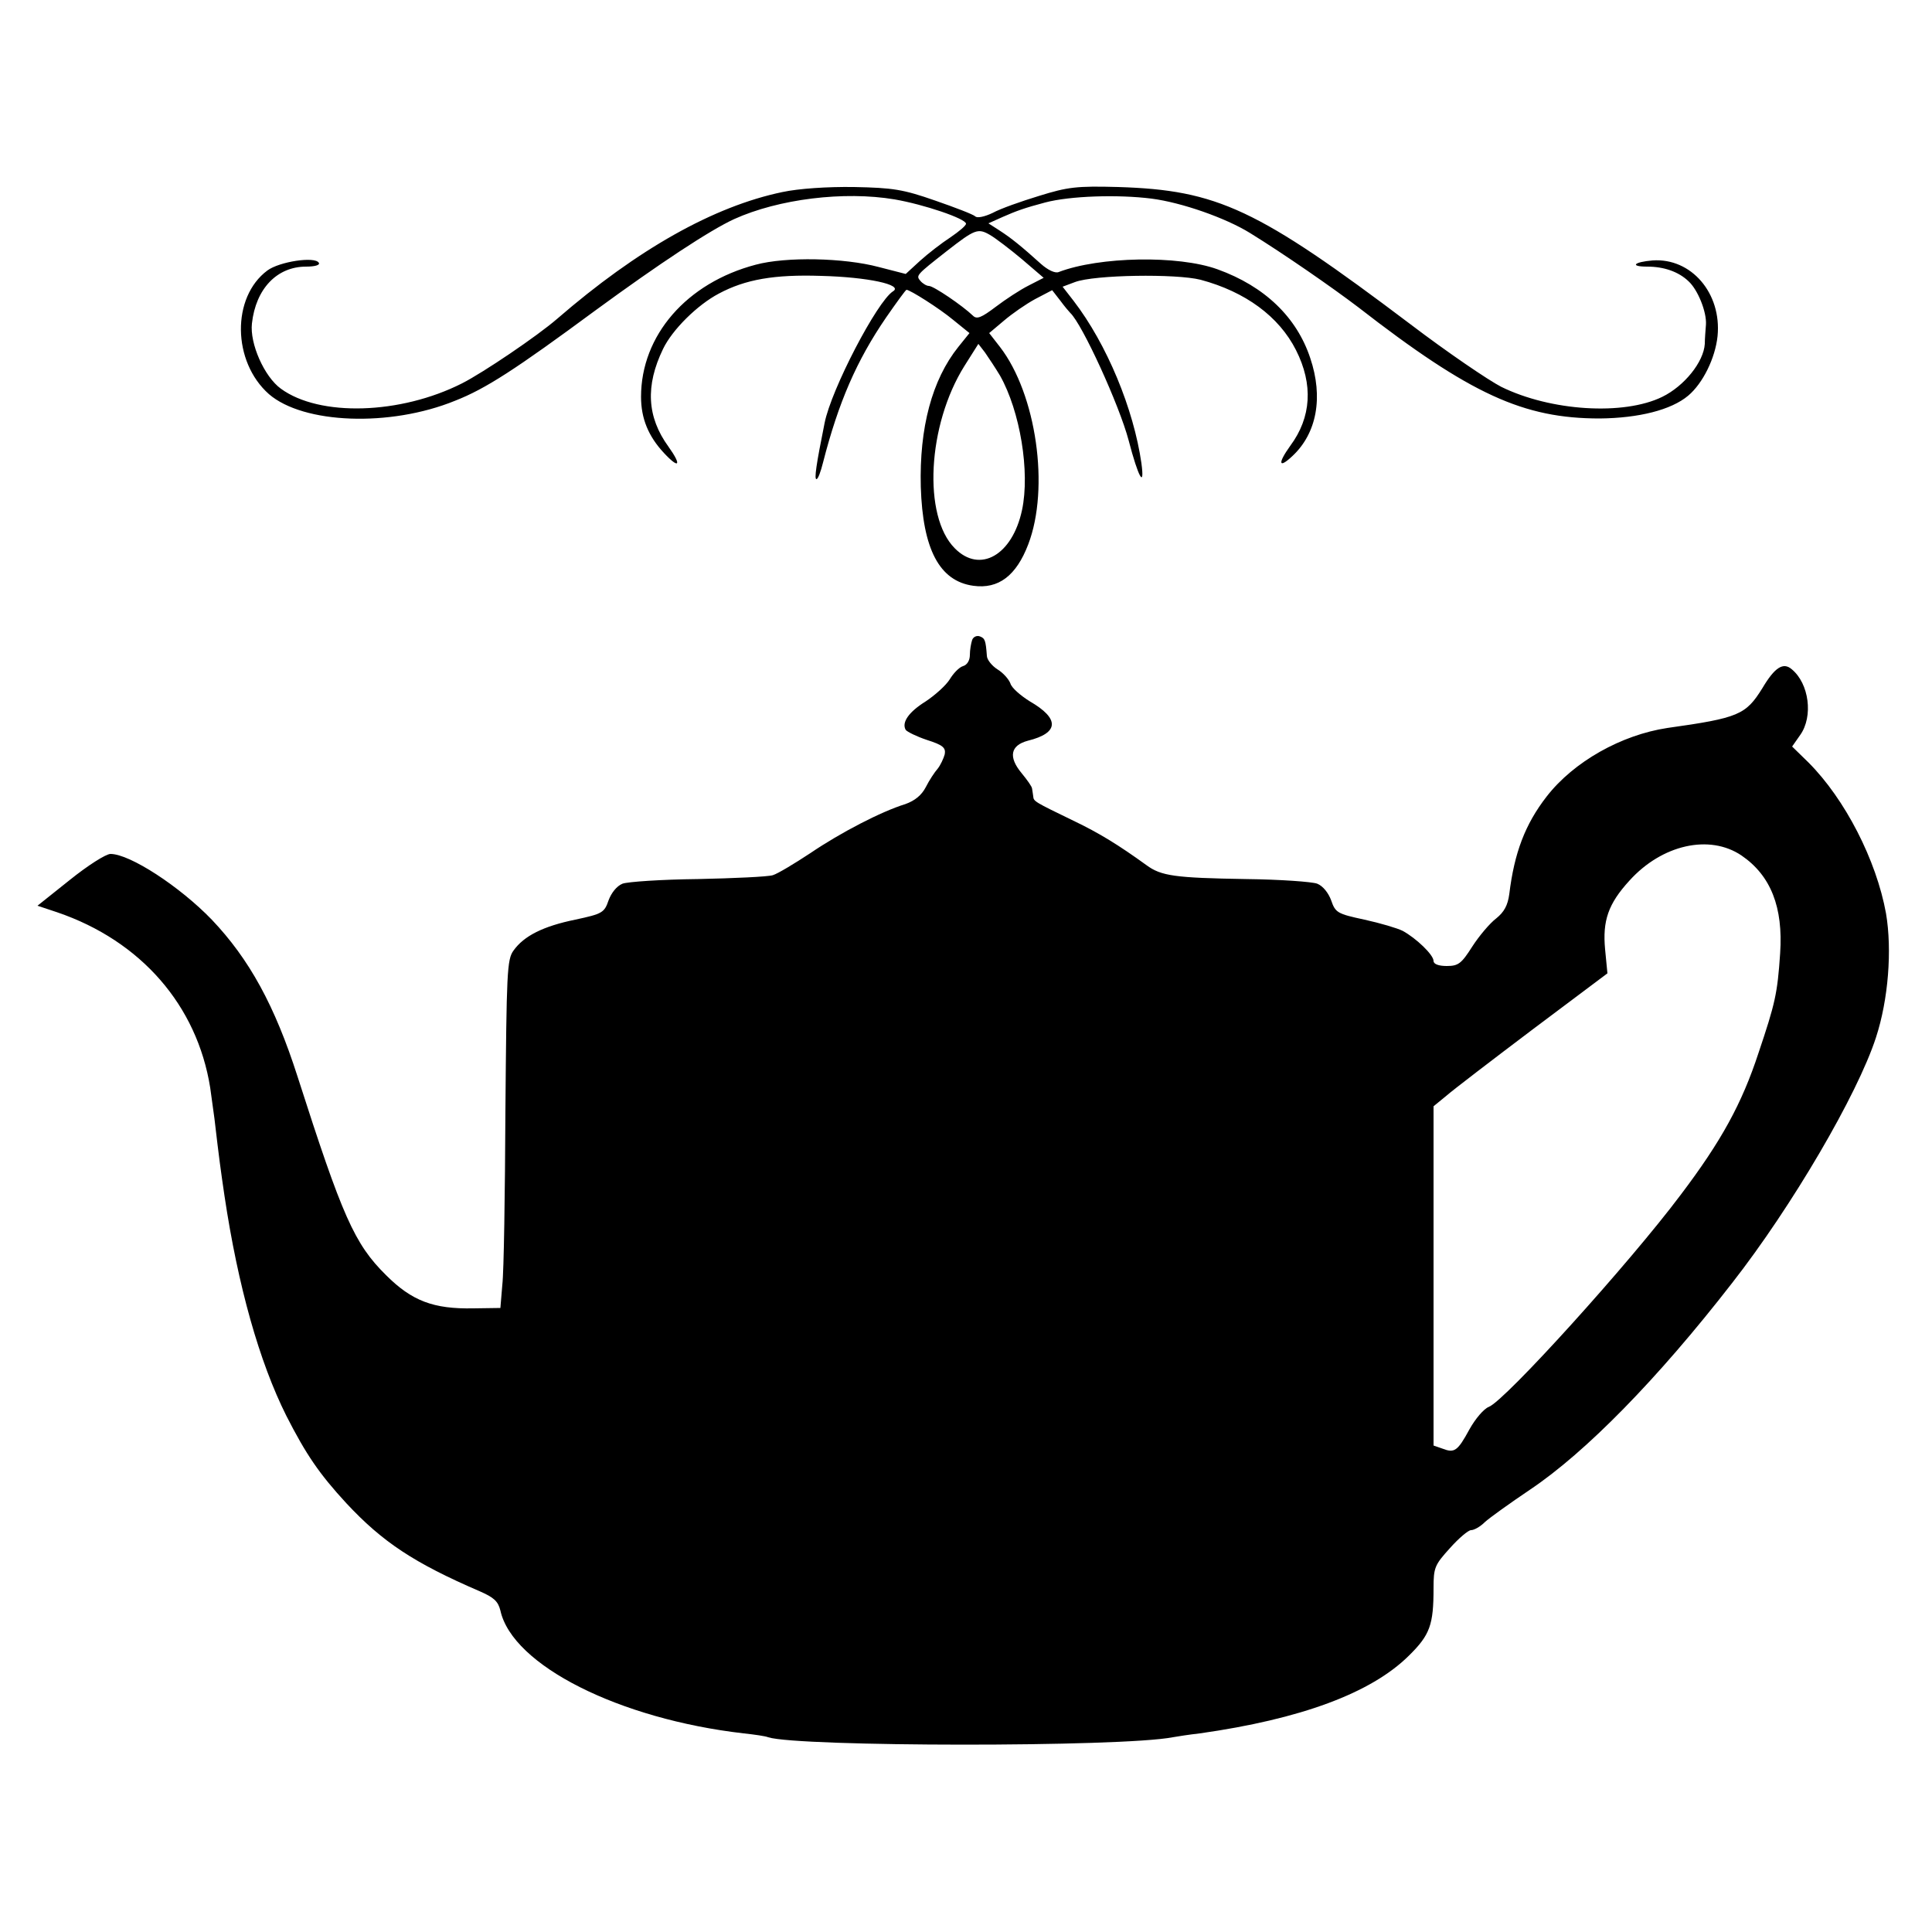 <?xml version="1.0" standalone="no"?>
<!DOCTYPE svg PUBLIC "-//W3C//DTD SVG 20010904//EN"
 "http://www.w3.org/TR/2001/REC-SVG-20010904/DTD/svg10.dtd">
<svg version="1.0" xmlns="http://www.w3.org/2000/svg"
 width="500pt" height="500pt" viewBox="0 0 500 500"
 preserveAspectRatio="xMidYMid meet">
<g transform="translate(0,500) scale(0.1,-0.1)"
fill="#000000" stroke="none">
<path d="M2025 4503 c-178 -37 -375 -148 -583 -328 -52 -45 -191 -139 -246
-167 -160 -81 -369 -87 -469 -14 -43 31 -81 117 -75 169 10 90 65 147 140 147
23 0 37 4 33 10 -10 17 -102 3 -133 -20 -93 -69 -91 -236 4 -320 89 -77 313
-86 482 -17 79 31 156 81 362 233 168 123 297 208 360 237 115 52 284 73 415
51 76 -13 185 -50 185 -63 0 -5 -18 -20 -40 -35 -23 -15 -58 -42 -79 -61 l-37
-34 -70 18 c-90 24 -240 27 -318 6 -179 -47 -297 -183 -297 -342 0 -56 19
-102 59 -145 40 -43 47 -33 12 16 -56 77 -60 158 -14 253 24 50 89 114 144
143 69 37 144 50 265 46 120 -3 214 -23 186 -40 -41 -26 -160 -254 -177 -341
-22 -109 -27 -145 -21 -145 4 0 11 19 17 43 40 156 87 264 163 375 27 39 51
72 53 72 9 0 85 -48 121 -78 l42 -34 -29 -36 c-68 -85 -101 -209 -97 -362 5
-161 48 -244 136 -256 65 -9 111 26 142 107 56 146 21 389 -73 511 l-28 36 38
32 c21 18 57 43 81 56 l44 23 21 -27 c11 -15 23 -29 26 -32 31 -29 127 -239
151 -330 25 -96 42 -126 33 -59 -20 140 -89 308 -176 421 l-28 36 32 12 c50
19 262 22 325 6 116 -31 203 -95 247 -182 45 -89 40 -174 -15 -248 -33 -46
-30 -60 6 -26 63 59 80 152 46 253 -35 106 -118 186 -240 230 -102 37 -306 33
-411 -7 -9 -4 -28 5 -46 21 -51 46 -77 67 -108 87 l-28 18 38 17 c34 15 56 23
109 37 64 17 188 21 275 10 78 -10 192 -50 255 -89 86 -53 213 -141 280 -192
291 -226 428 -288 625 -288 101 1 185 22 229 59 38 32 70 97 76 154 11 111
-68 203 -168 196 -49 -4 -60 -16 -14 -16 43 0 81 -13 107 -38 24 -22 47 -79
45 -112 -1 -14 -3 -36 -3 -50 -3 -47 -53 -109 -110 -137 -100 -49 -289 -37
-417 26 -33 17 -139 89 -235 162 -396 299 -499 347 -756 355 -108 3 -131 0
-205 -23 -46 -14 -100 -33 -120 -44 -21 -10 -40 -14 -45 -9 -5 5 -52 23 -104
41 -83 29 -109 33 -210 35 -69 1 -143 -4 -185 -13z m620 -174 l56 -48 -39 -20
c-22 -11 -60 -36 -85 -55 -37 -28 -49 -33 -59 -23 -27 26 -102 77 -114 77 -6
0 -16 6 -22 13 -12 14 -11 15 68 77 73 57 81 60 112 42 14 -8 52 -37 83 -63z
m-57 -301 c52 -92 78 -249 57 -348 -25 -117 -109 -165 -174 -99 -83 83 -71
319 25 472 l36 57 17 -22 c9 -13 27 -40 39 -60z"/>
<path d="M2516 3344 c-3 -9 -6 -26 -6 -39 0 -14 -7 -26 -18 -29 -10 -3 -25
-19 -34 -34 -10 -16 -38 -41 -62 -57 -45 -28 -63 -55 -52 -74 4 -5 28 -17 55
-26 41 -13 49 -20 46 -37 -3 -11 -11 -28 -18 -37 -8 -9 -22 -30 -31 -48 -11
-21 -28 -35 -53 -44 -62 -19 -168 -74 -246 -127 -41 -27 -84 -53 -97 -57 -13
-4 -100 -8 -194 -10 -94 -1 -182 -7 -195 -12 -15 -6 -29 -24 -36 -43 -11 -32
-16 -35 -86 -50 -83 -17 -133 -42 -160 -80 -17 -23 -18 -57 -21 -415 -1 -214
-4 -417 -8 -450 l-5 -60 -70 -1 c-103 -2 -159 19 -226 86 -82 81 -113 152
-229 514 -59 184 -125 304 -222 406 -83 86 -212 170 -262 170 -12 0 -59 -30
-105 -67 l-84 -67 51 -17 c217 -74 362 -241 396 -454 2 -16 7 -52 11 -80 12
-103 16 -132 26 -200 35 -234 90 -429 160 -569 51 -100 85 -150 155 -226 94
-101 176 -155 345 -228 37 -16 48 -26 54 -50 31 -142 308 -281 630 -318 28 -3
56 -7 63 -10 78 -25 913 -26 1047 0 11 2 43 7 70 10 261 37 443 104 541 201
55 54 64 80 64 175 0 53 3 60 42 103 23 26 48 47 55 47 8 0 24 9 36 21 12 11
65 49 117 84 143 96 329 285 523 535 154 197 324 487 372 635 32 98 42 226 26
321 -25 138 -106 296 -201 391 l-42 41 21 30 c34 48 23 133 -22 170 -22 19
-44 5 -76 -49 -43 -69 -61 -77 -246 -103 -119 -18 -242 -87 -312 -177 -56 -72
-84 -146 -97 -253 -4 -29 -13 -46 -34 -63 -16 -12 -44 -45 -62 -73 -28 -44
-36 -50 -66 -50 -21 0 -34 5 -34 13 0 16 -45 59 -80 78 -14 7 -58 20 -99 29
-70 15 -75 18 -86 50 -7 19 -21 37 -36 43 -13 5 -96 11 -184 12 -185 3 -220 8
-258 36 -72 52 -122 83 -189 115 -101 49 -103 50 -104 63 -1 6 -2 15 -3 20 0
5 -13 23 -27 40 -35 42 -29 72 16 84 81 20 83 57 5 102 -24 15 -47 35 -50 46
-4 11 -19 28 -34 37 -14 9 -27 25 -27 35 -3 40 -5 45 -18 50 -8 3 -17 -1 -20
-9z m1991 -558 c76 -52 108 -134 100 -253 -7 -105 -13 -130 -56 -258 -43 -131
-96 -228 -202 -368 -132 -176 -454 -532 -496 -548 -13 -5 -35 -31 -50 -58 -31
-57 -39 -62 -70 -50 l-23 8 0 439 0 439 33 27 c17 15 119 93 225 173 l192 144
-6 62 c-7 74 8 118 63 178 84 93 207 121 290 65z"/>
</g>
</svg>
